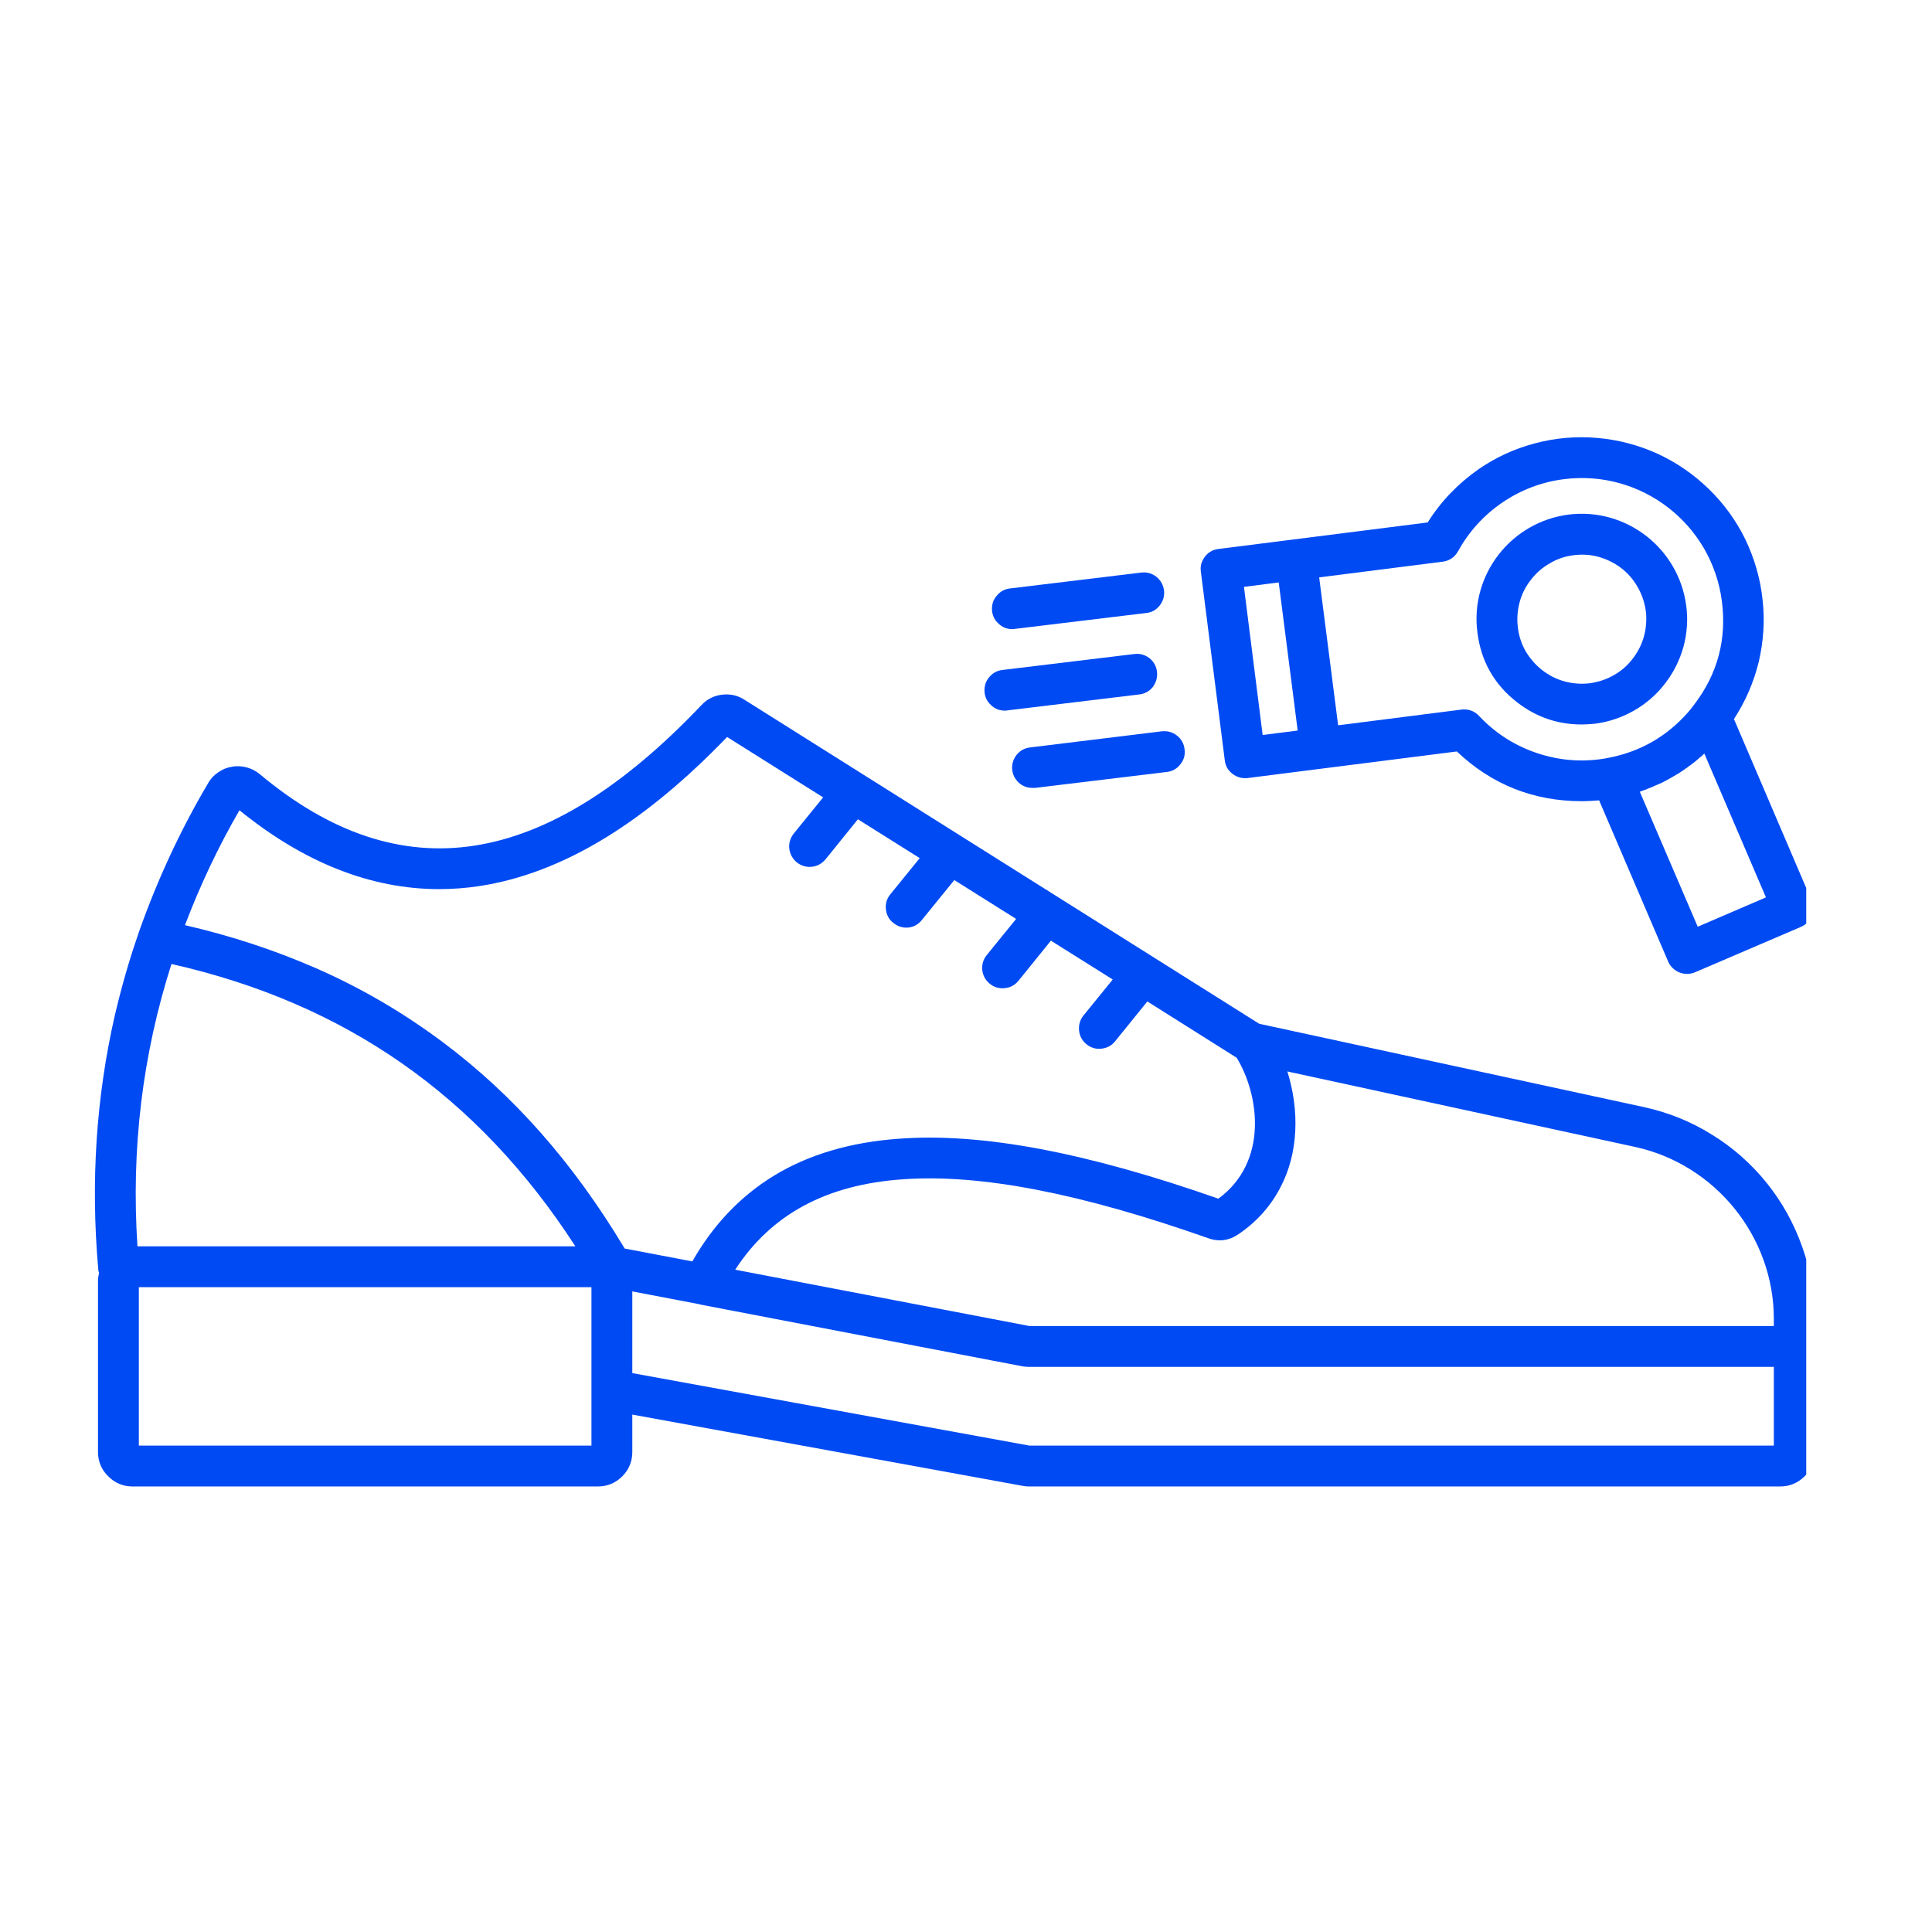 <svg xmlns="http://www.w3.org/2000/svg" xmlns:xlink="http://www.w3.org/1999/xlink" width="50" zoomAndPan="magnify" viewBox="0 0 37.5 37.5" height="50" preserveAspectRatio="xMidYMid meet" version="1.0"><defs><clipPath id="1abc519a1a"><path d="M 1.75 13 L 35.059 13 L 35.059 28.875 L 1.75 28.875 Z M 1.75 13 " clip-rule="nonzero"/></clipPath><clipPath id="bf7bef7aed"><path d="M 23 8.152 L 35.059 8.152 L 35.059 19 L 23 19 Z M 23 8.152 " clip-rule="nonzero"/></clipPath></defs><g clip-path="url(#1abc519a1a)"><path fill="#004af3" d="M 35.223 25.598 C 35.223 25.117 35.141 24.652 34.98 24.199 C 34.82 23.746 34.59 23.332 34.289 22.957 C 33.988 22.586 33.633 22.27 33.223 22.02 C 32.816 21.766 32.375 21.59 31.906 21.488 L 24.441 19.871 L 14.449 13.582 C 14.316 13.496 14.172 13.465 14.012 13.484 C 13.855 13.504 13.723 13.57 13.613 13.688 C 10.582 16.879 7.781 17.316 5.043 15.027 C 4.969 14.965 4.883 14.922 4.789 14.895 C 4.691 14.871 4.598 14.863 4.5 14.883 C 4.402 14.898 4.316 14.934 4.234 14.992 C 4.152 15.047 4.086 15.117 4.039 15.203 C 3.496 16.121 3.051 17.086 2.695 18.094 C 2.691 18.109 2.684 18.125 2.68 18.141 C 2.5 18.656 2.352 19.184 2.227 19.715 C 1.867 21.293 1.758 22.941 1.906 24.621 C 1.906 24.652 1.914 24.68 1.922 24.707 C 1.91 24.758 1.902 24.809 1.902 24.859 L 1.902 28.184 C 1.902 28.367 1.969 28.527 2.102 28.656 C 2.23 28.785 2.387 28.852 2.57 28.852 L 11.605 28.852 C 11.789 28.852 11.949 28.785 12.078 28.656 C 12.207 28.527 12.273 28.367 12.273 28.184 L 12.273 27.457 L 19.848 28.84 C 19.891 28.848 19.93 28.852 19.969 28.852 L 34.555 28.852 C 34.738 28.852 34.895 28.785 35.027 28.656 C 35.156 28.527 35.223 28.367 35.223 28.184 L 35.223 26.406 C 35.223 26.355 35.215 26.305 35.203 26.254 C 35.215 26.215 35.223 26.176 35.223 26.137 Z M 34.43 25.598 L 34.43 25.738 L 19.98 25.738 L 14.27 24.645 C 14.969 23.57 16.035 22.996 17.512 22.891 C 19.02 22.781 20.961 23.156 23.445 24.031 C 23.656 24.109 23.855 24.082 24.043 23.953 C 24.398 23.711 24.672 23.402 24.859 23.035 C 25.027 22.711 25.121 22.348 25.141 21.953 C 25.16 21.57 25.105 21.172 24.988 20.797 L 31.738 22.262 C 33.297 22.602 34.43 24.004 34.43 25.598 Z M 4.648 15.727 C 5.902 16.746 7.203 17.258 8.527 17.258 C 8.785 17.258 9.043 17.238 9.301 17.199 C 10.109 17.078 10.934 16.762 11.75 16.262 C 12.531 15.785 13.324 15.125 14.113 14.305 L 15.977 15.477 L 15.406 16.18 C 15.34 16.266 15.309 16.363 15.32 16.469 C 15.332 16.578 15.383 16.668 15.465 16.738 C 15.551 16.805 15.648 16.836 15.758 16.824 C 15.867 16.812 15.953 16.762 16.023 16.68 L 16.652 15.902 L 17.852 16.656 L 17.281 17.359 C 17.211 17.445 17.184 17.539 17.195 17.648 C 17.207 17.758 17.254 17.848 17.34 17.914 C 17.426 17.984 17.52 18.012 17.629 18.004 C 17.738 17.992 17.828 17.941 17.895 17.855 L 18.523 17.082 L 19.723 17.836 L 19.152 18.539 C 19.086 18.621 19.055 18.719 19.066 18.828 C 19.078 18.938 19.129 19.027 19.211 19.094 C 19.297 19.164 19.395 19.191 19.504 19.18 C 19.613 19.168 19.699 19.121 19.77 19.035 L 20.398 18.258 L 21.598 19.012 L 21.027 19.715 C 20.961 19.801 20.934 19.898 20.945 20.004 C 20.957 20.113 21.004 20.199 21.09 20.27 C 21.172 20.336 21.27 20.367 21.375 20.355 C 21.484 20.344 21.574 20.297 21.641 20.215 L 22.27 19.438 L 24.004 20.531 C 24.445 21.254 24.621 22.555 23.648 23.266 C 21.086 22.367 19.062 21.984 17.457 22.102 C 16.512 22.168 15.691 22.41 15.016 22.824 C 14.371 23.219 13.84 23.777 13.438 24.484 L 12.125 24.234 C 11.125 22.566 9.965 21.25 8.582 20.219 C 7.816 19.648 7 19.172 6.125 18.789 C 5.336 18.445 4.488 18.164 3.59 17.957 C 3.883 17.188 4.234 16.441 4.648 15.727 Z M 3.328 18.711 C 6.703 19.473 9.277 21.27 11.168 24.191 L 2.668 24.191 C 2.543 22.301 2.766 20.469 3.328 18.711 Z M 11.48 28.059 L 2.695 28.059 L 2.695 24.984 L 11.48 24.984 Z M 34.43 28.059 L 19.98 28.059 L 12.273 26.652 L 12.273 25.066 L 13.582 25.316 L 13.586 25.32 L 19.844 26.52 C 19.887 26.527 19.93 26.531 19.969 26.531 L 34.43 26.531 Z M 34.43 28.059 " fill-opacity="1" fill-rule="nonzero"/></g><path fill="#004af3" d="M 29.449 13.633 C 29.816 13.918 30.234 14.062 30.699 14.062 C 30.785 14.062 30.871 14.055 30.961 14.047 C 31.23 14.012 31.48 13.926 31.715 13.793 C 31.953 13.656 32.152 13.484 32.316 13.27 C 32.484 13.055 32.602 12.816 32.676 12.555 C 32.746 12.293 32.766 12.027 32.73 11.762 C 32.586 10.641 31.562 9.848 30.445 9.988 C 29.328 10.133 28.531 11.156 28.676 12.273 C 28.746 12.836 29.004 13.289 29.449 13.633 Z M 30.543 10.777 C 30.711 10.754 30.871 10.766 31.031 10.809 C 31.191 10.855 31.336 10.926 31.469 11.027 C 31.602 11.129 31.707 11.254 31.789 11.398 C 31.871 11.543 31.922 11.695 31.945 11.859 C 31.965 12.023 31.953 12.188 31.91 12.348 C 31.867 12.508 31.793 12.652 31.691 12.785 C 31.59 12.918 31.469 13.023 31.324 13.105 C 31.18 13.188 31.023 13.238 30.859 13.262 C 30.695 13.281 30.531 13.27 30.371 13.227 C 30.211 13.184 30.066 13.109 29.934 13.008 C 29.805 12.906 29.699 12.785 29.613 12.641 C 29.531 12.496 29.48 12.34 29.461 12.176 C 29.441 12.012 29.453 11.848 29.496 11.688 C 29.539 11.527 29.613 11.383 29.715 11.254 C 29.816 11.121 29.938 11.016 30.082 10.934 C 30.227 10.848 30.379 10.797 30.543 10.777 Z M 30.543 10.777 " fill-opacity="1" fill-rule="nonzero"/><g clip-path="url(#bf7bef7aed)"><path fill="#004af3" d="M 23.773 14.758 C 23.785 14.867 23.836 14.953 23.922 15.02 C 24.008 15.086 24.105 15.113 24.215 15.102 L 28.277 14.586 C 28.957 15.23 29.766 15.551 30.703 15.551 C 30.816 15.551 30.93 15.543 31.039 15.535 L 32.379 18.664 C 32.422 18.762 32.496 18.832 32.598 18.875 C 32.699 18.914 32.801 18.914 32.902 18.871 L 34.953 17.992 C 35.055 17.949 35.125 17.875 35.164 17.773 C 35.203 17.672 35.203 17.57 35.16 17.473 L 33.656 13.957 C 33.879 13.613 34.039 13.246 34.137 12.848 C 34.23 12.449 34.258 12.043 34.211 11.637 C 34.168 11.23 34.055 10.844 33.879 10.473 C 33.699 10.105 33.461 9.777 33.168 9.492 C 32.875 9.207 32.543 8.977 32.168 8.805 C 31.797 8.637 31.406 8.535 31 8.5 C 30.59 8.465 30.188 8.5 29.793 8.605 C 29.395 8.711 29.027 8.879 28.691 9.113 C 28.297 9.391 27.969 9.73 27.711 10.141 L 23.648 10.656 C 23.543 10.668 23.453 10.719 23.387 10.805 C 23.32 10.895 23.293 10.988 23.309 11.098 Z M 32.953 17.988 L 31.828 15.367 L 31.832 15.367 C 31.859 15.355 31.887 15.348 31.914 15.336 L 31.938 15.328 C 31.957 15.32 31.973 15.312 31.992 15.305 L 32.023 15.293 C 32.039 15.289 32.059 15.281 32.074 15.273 L 32.105 15.258 L 32.152 15.238 L 32.188 15.223 C 32.203 15.215 32.219 15.211 32.234 15.203 L 32.266 15.188 C 32.281 15.18 32.297 15.172 32.312 15.164 L 32.344 15.148 C 32.359 15.137 32.375 15.129 32.395 15.121 C 32.402 15.113 32.41 15.109 32.418 15.105 C 32.445 15.094 32.469 15.078 32.492 15.062 L 32.496 15.062 C 32.52 15.047 32.543 15.031 32.566 15.02 L 32.594 15.004 C 32.609 14.992 32.625 14.98 32.641 14.973 L 32.668 14.953 C 32.684 14.941 32.699 14.934 32.711 14.922 C 32.723 14.918 32.73 14.91 32.742 14.902 C 32.754 14.895 32.77 14.883 32.781 14.871 L 32.812 14.852 C 32.824 14.84 32.84 14.832 32.852 14.82 L 32.883 14.797 C 32.895 14.789 32.91 14.777 32.922 14.766 C 32.93 14.758 32.941 14.75 32.949 14.742 C 32.965 14.73 32.98 14.719 32.992 14.703 L 33.016 14.688 C 33.035 14.668 33.059 14.648 33.078 14.629 L 33.082 14.629 L 34.277 17.418 Z M 28.004 10.902 C 28.137 10.883 28.234 10.816 28.301 10.699 C 28.512 10.316 28.801 10 29.16 9.754 C 29.523 9.508 29.922 9.355 30.355 9.301 C 31.855 9.109 33.23 10.172 33.422 11.672 C 33.516 12.41 33.34 13.078 32.887 13.672 C 32.852 13.723 32.809 13.773 32.77 13.82 C 32.352 14.297 31.832 14.594 31.211 14.711 C 31.16 14.723 31.105 14.73 31.047 14.738 C 30.613 14.793 30.191 14.746 29.777 14.598 C 29.363 14.449 29.008 14.215 28.707 13.895 C 28.613 13.797 28.5 13.758 28.367 13.773 L 25.973 14.078 L 25.605 11.207 Z M 24.82 11.305 L 25.188 14.18 L 24.508 14.266 L 24.145 11.391 Z M 24.82 11.305 " fill-opacity="1" fill-rule="nonzero"/></g><path fill="#004af3" d="M 19.648 12.211 C 19.664 12.211 19.68 12.211 19.695 12.207 L 22.25 11.898 C 22.359 11.887 22.445 11.836 22.512 11.75 C 22.578 11.664 22.605 11.566 22.594 11.461 C 22.578 11.352 22.531 11.266 22.445 11.195 C 22.359 11.129 22.266 11.102 22.156 11.113 L 19.602 11.422 C 19.5 11.434 19.414 11.48 19.348 11.562 C 19.277 11.641 19.25 11.734 19.254 11.84 C 19.262 11.945 19.301 12.031 19.379 12.102 C 19.453 12.176 19.543 12.211 19.648 12.211 Z M 19.648 12.211 " fill-opacity="1" fill-rule="nonzero"/><path fill="#004af3" d="M 19.504 13.793 C 19.52 13.793 19.535 13.793 19.551 13.789 L 22.105 13.48 C 22.215 13.469 22.305 13.422 22.375 13.336 C 22.441 13.246 22.469 13.148 22.457 13.039 C 22.445 12.93 22.395 12.844 22.309 12.773 C 22.219 12.707 22.121 12.68 22.012 12.695 L 19.457 13.004 C 19.352 13.016 19.27 13.062 19.199 13.145 C 19.133 13.223 19.105 13.316 19.109 13.422 C 19.117 13.527 19.156 13.613 19.234 13.684 C 19.309 13.758 19.398 13.793 19.504 13.793 Z M 19.504 13.793 " fill-opacity="1" fill-rule="nonzero"/><path fill="#004af3" d="M 22.547 14.195 L 19.992 14.508 C 19.891 14.52 19.805 14.566 19.738 14.645 C 19.672 14.727 19.641 14.816 19.645 14.922 C 19.652 15.027 19.695 15.113 19.77 15.188 C 19.844 15.258 19.938 15.293 20.039 15.293 C 20.059 15.293 20.074 15.293 20.09 15.293 L 22.645 14.984 C 22.754 14.973 22.844 14.922 22.91 14.836 C 22.98 14.75 23.008 14.652 22.992 14.543 C 22.98 14.434 22.93 14.344 22.844 14.277 C 22.754 14.207 22.656 14.184 22.547 14.195 Z M 22.547 14.195 " fill-opacity="1" fill-rule="nonzero"/></svg>